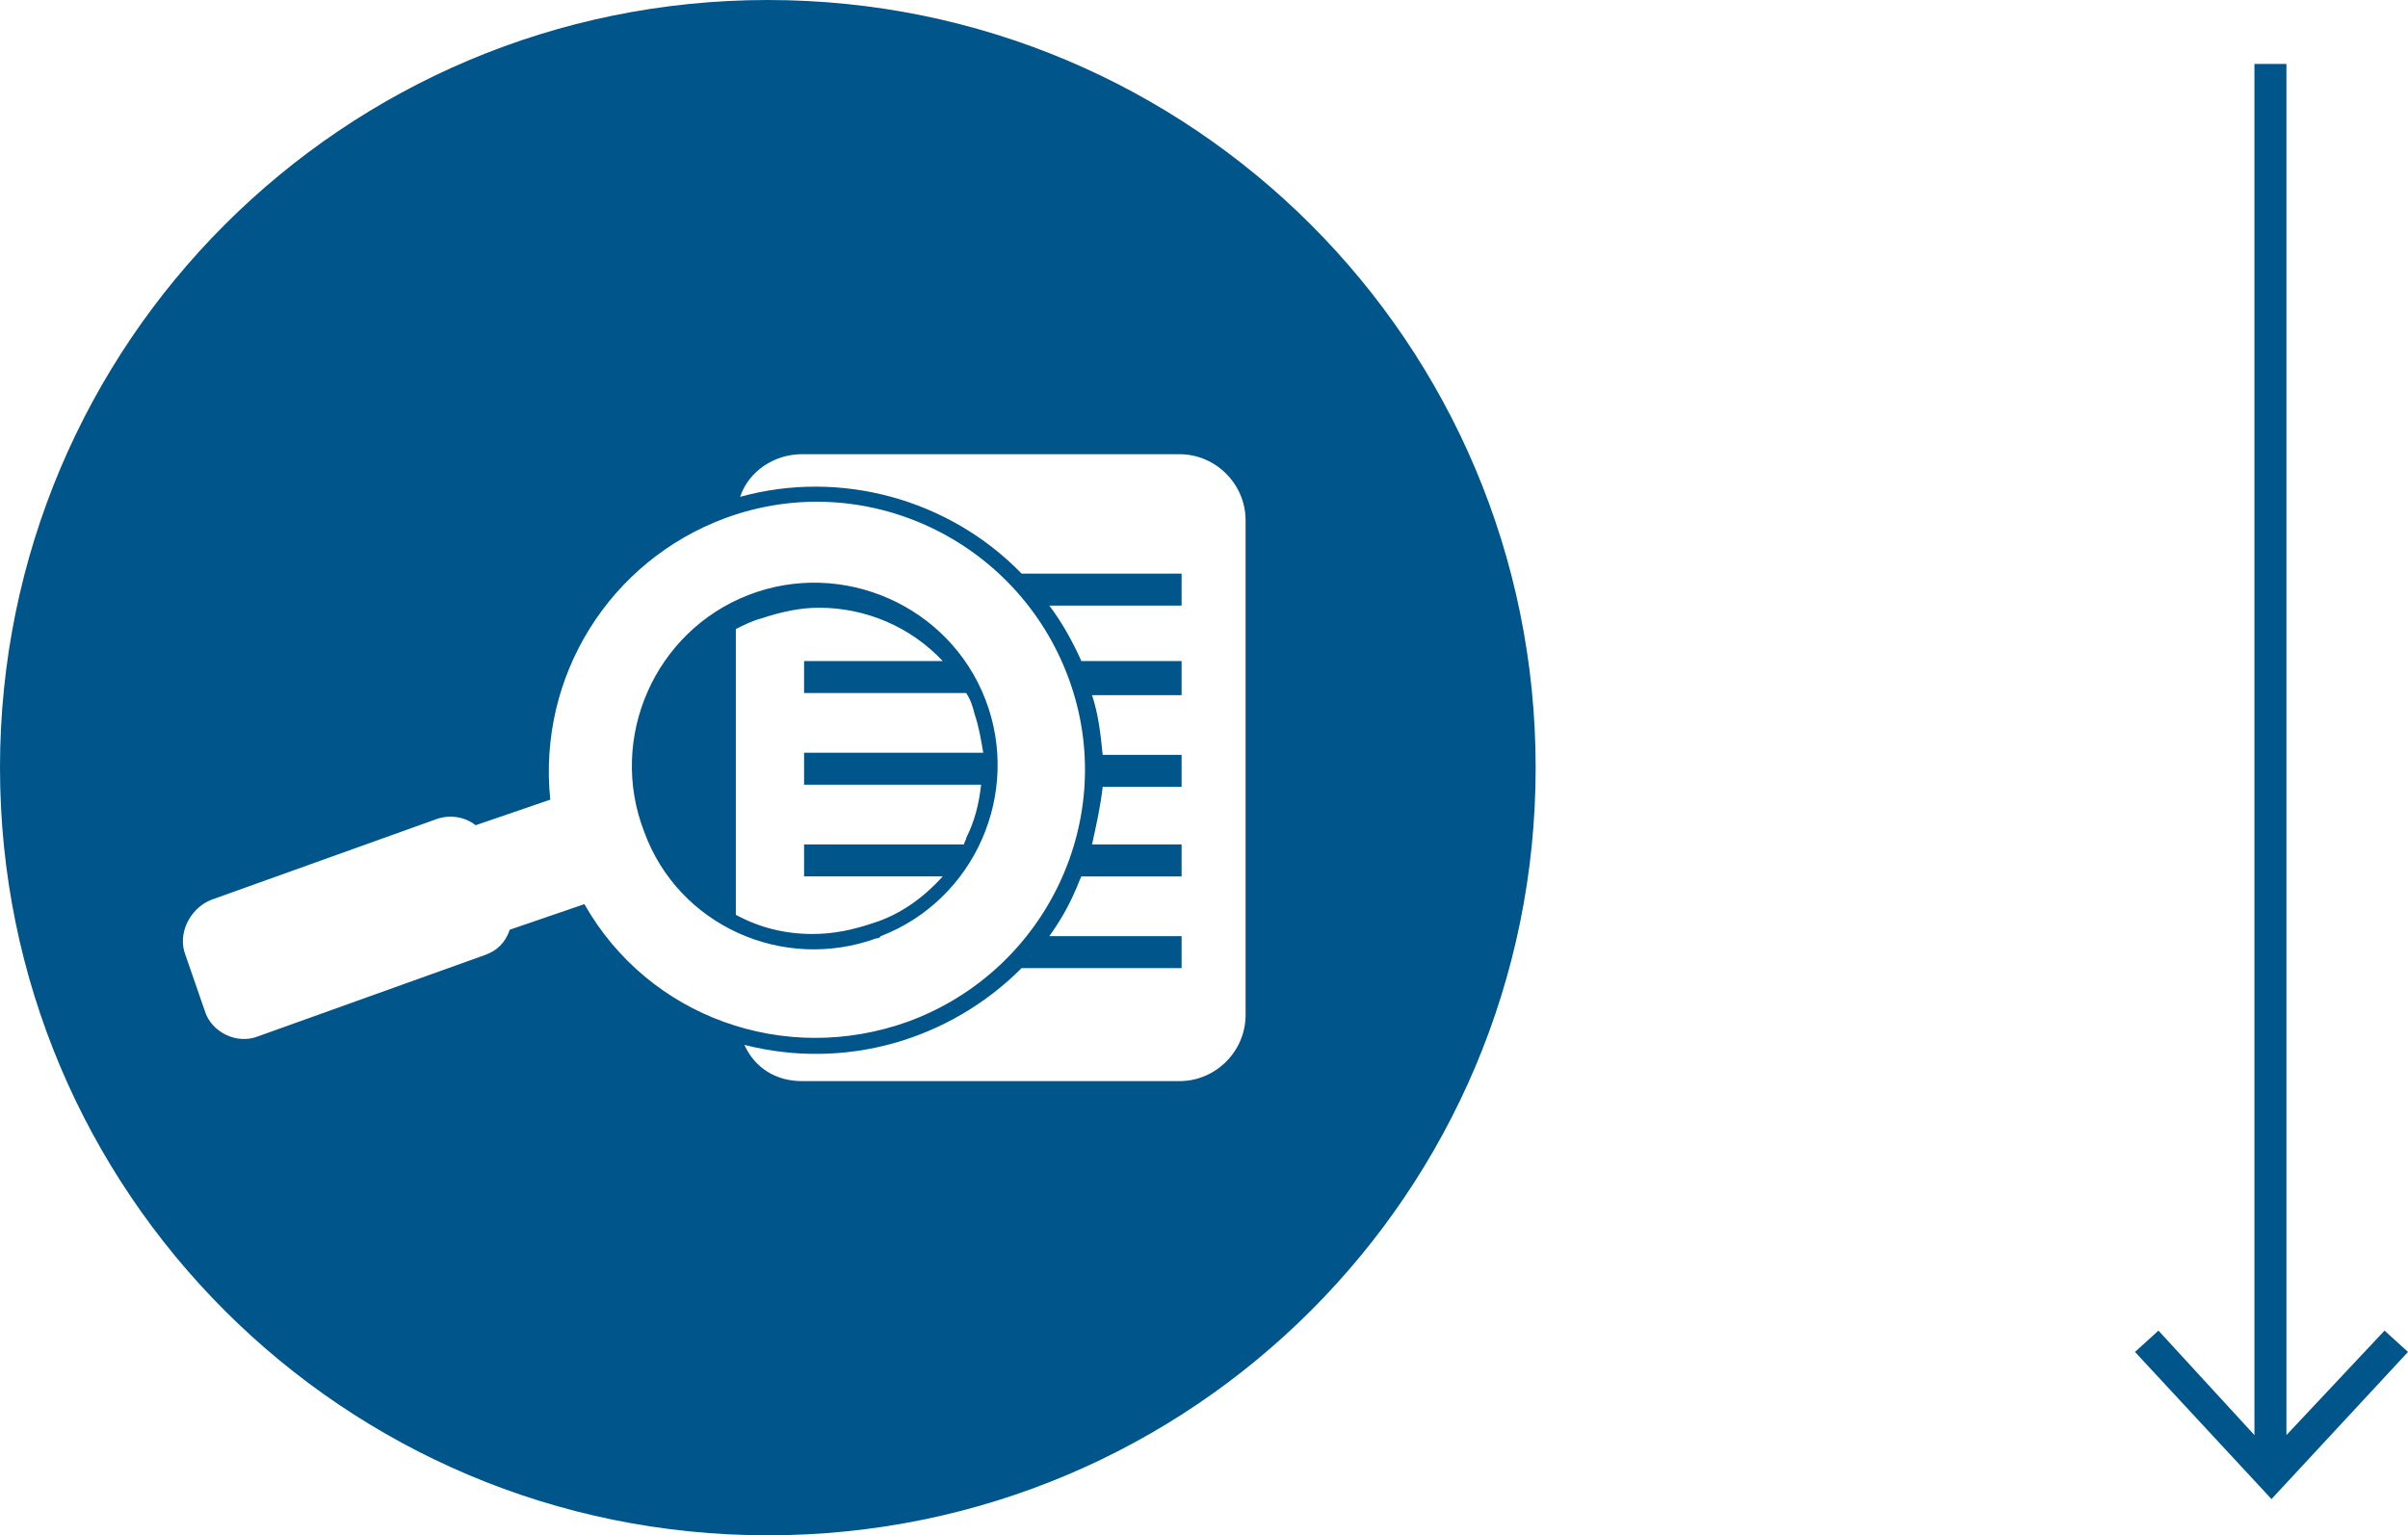 <?xml version="1.0" encoding="utf-8"?>
<!-- Generator: Adobe Illustrator 24.1.3, SVG Export Plug-In . SVG Version: 6.00 Build 0)  -->
<svg version="1.1" id="Layer_1" xmlns="http://www.w3.org/2000/svg" xmlns:xlink="http://www.w3.org/1999/xlink" x="0px" y="0px"
	 viewBox="0 0 112.9 72" style="enable-background:new 0 0 112.9 72;" xml:space="preserve">
<style type="text/css">
	.st0{fill:#00558A;}
</style>
<g>
	<g>
		<path class="st0" d="M36,0C16.1,0,0,16.1,0,36s16.1,36,36,36s36-16.1,36-36S55.9,0,36,0z M27.4,42.4l-3.5,1.2
			c-0.2,0.6-0.6,1-1.2,1.2l-10.6,3.8c0,0,0,0,0,0c-1,0.4-2.2-0.2-2.5-1.2l-0.9-2.6c-0.4-1,0.2-2.2,1.2-2.6l10.6-3.8
			c0.6-0.2,1.3-0.1,1.8,0.3l3.5-1.2c-0.6-5.8,2.8-11.2,8.2-13.2c6.5-2.4,13.7,1,16.1,7.5c2.4,6.5-1,13.7-7.5,16.1l0,0
			C36.8,50,30.4,47.7,27.4,42.4z M58.4,47.6c0,1.7-1.4,3.1-3.1,3.1H37.6c-1.2,0-2.2-0.6-2.7-1.7c4.7,1.2,9.6-0.2,13-3.6h7.5v-1.5
			h-6.2c0.5-0.7,0.9-1.4,1.2-2.1c0.1-0.2,0.2-0.5,0.3-0.7h4.7v-1.5h-4.2c0.2-0.9,0.4-1.8,0.5-2.7h3.7v-1.5h-3.7
			c-0.1-1-0.2-1.9-0.5-2.8h4.2V31h-4.7c-0.4-0.9-0.9-1.8-1.5-2.6h6.2v-1.5h-7.5c-3.4-3.5-8.5-4.9-13.2-3.6c0.4-1.2,1.6-2,2.9-2h17.7
			c1.7,0,3.1,1.4,3.1,3.1V47.6z M41.3,43.9c4.4-1.7,6.6-6.7,4.9-11.1c-1.7-4.4-6.7-6.6-11.1-4.9c-4.4,1.7-6.6,6.7-4.9,11.1
			c1.6,4.4,6.5,6.6,10.9,5C41.2,44,41.2,44,41.3,43.9z M38.1,43.8c-1.3,0-2.5-0.3-3.6-0.9V29.5c0.4-0.2,0.8-0.4,1.2-0.5
			c0.9-0.3,1.8-0.5,2.7-0.5c2.2,0,4.3,0.9,5.8,2.5h-6.5v1.5h7.6c0.2,0.3,0.3,0.6,0.4,1c0.2,0.6,0.3,1.2,0.4,1.8h-8.4v1.5H46
			c-0.1,0.9-0.3,1.7-0.7,2.5c0,0.1-0.1,0.2-0.1,0.3h-7.5v1.5h6.5c-0.9,1-2,1.8-3.3,2.2l0,0C40,43.6,39.1,43.8,38.1,43.8z"/>
	</g>
</g>
<g>
	<g>
		<polygon class="st0" points="111.8,62.4 107.2,67.3 107.2,3 105.7,3 105.7,67.3 101.2,62.4 100.1,63.4 106.5,70.3 112.9,63.4 		
			"/>
	</g>
</g>
</svg>
